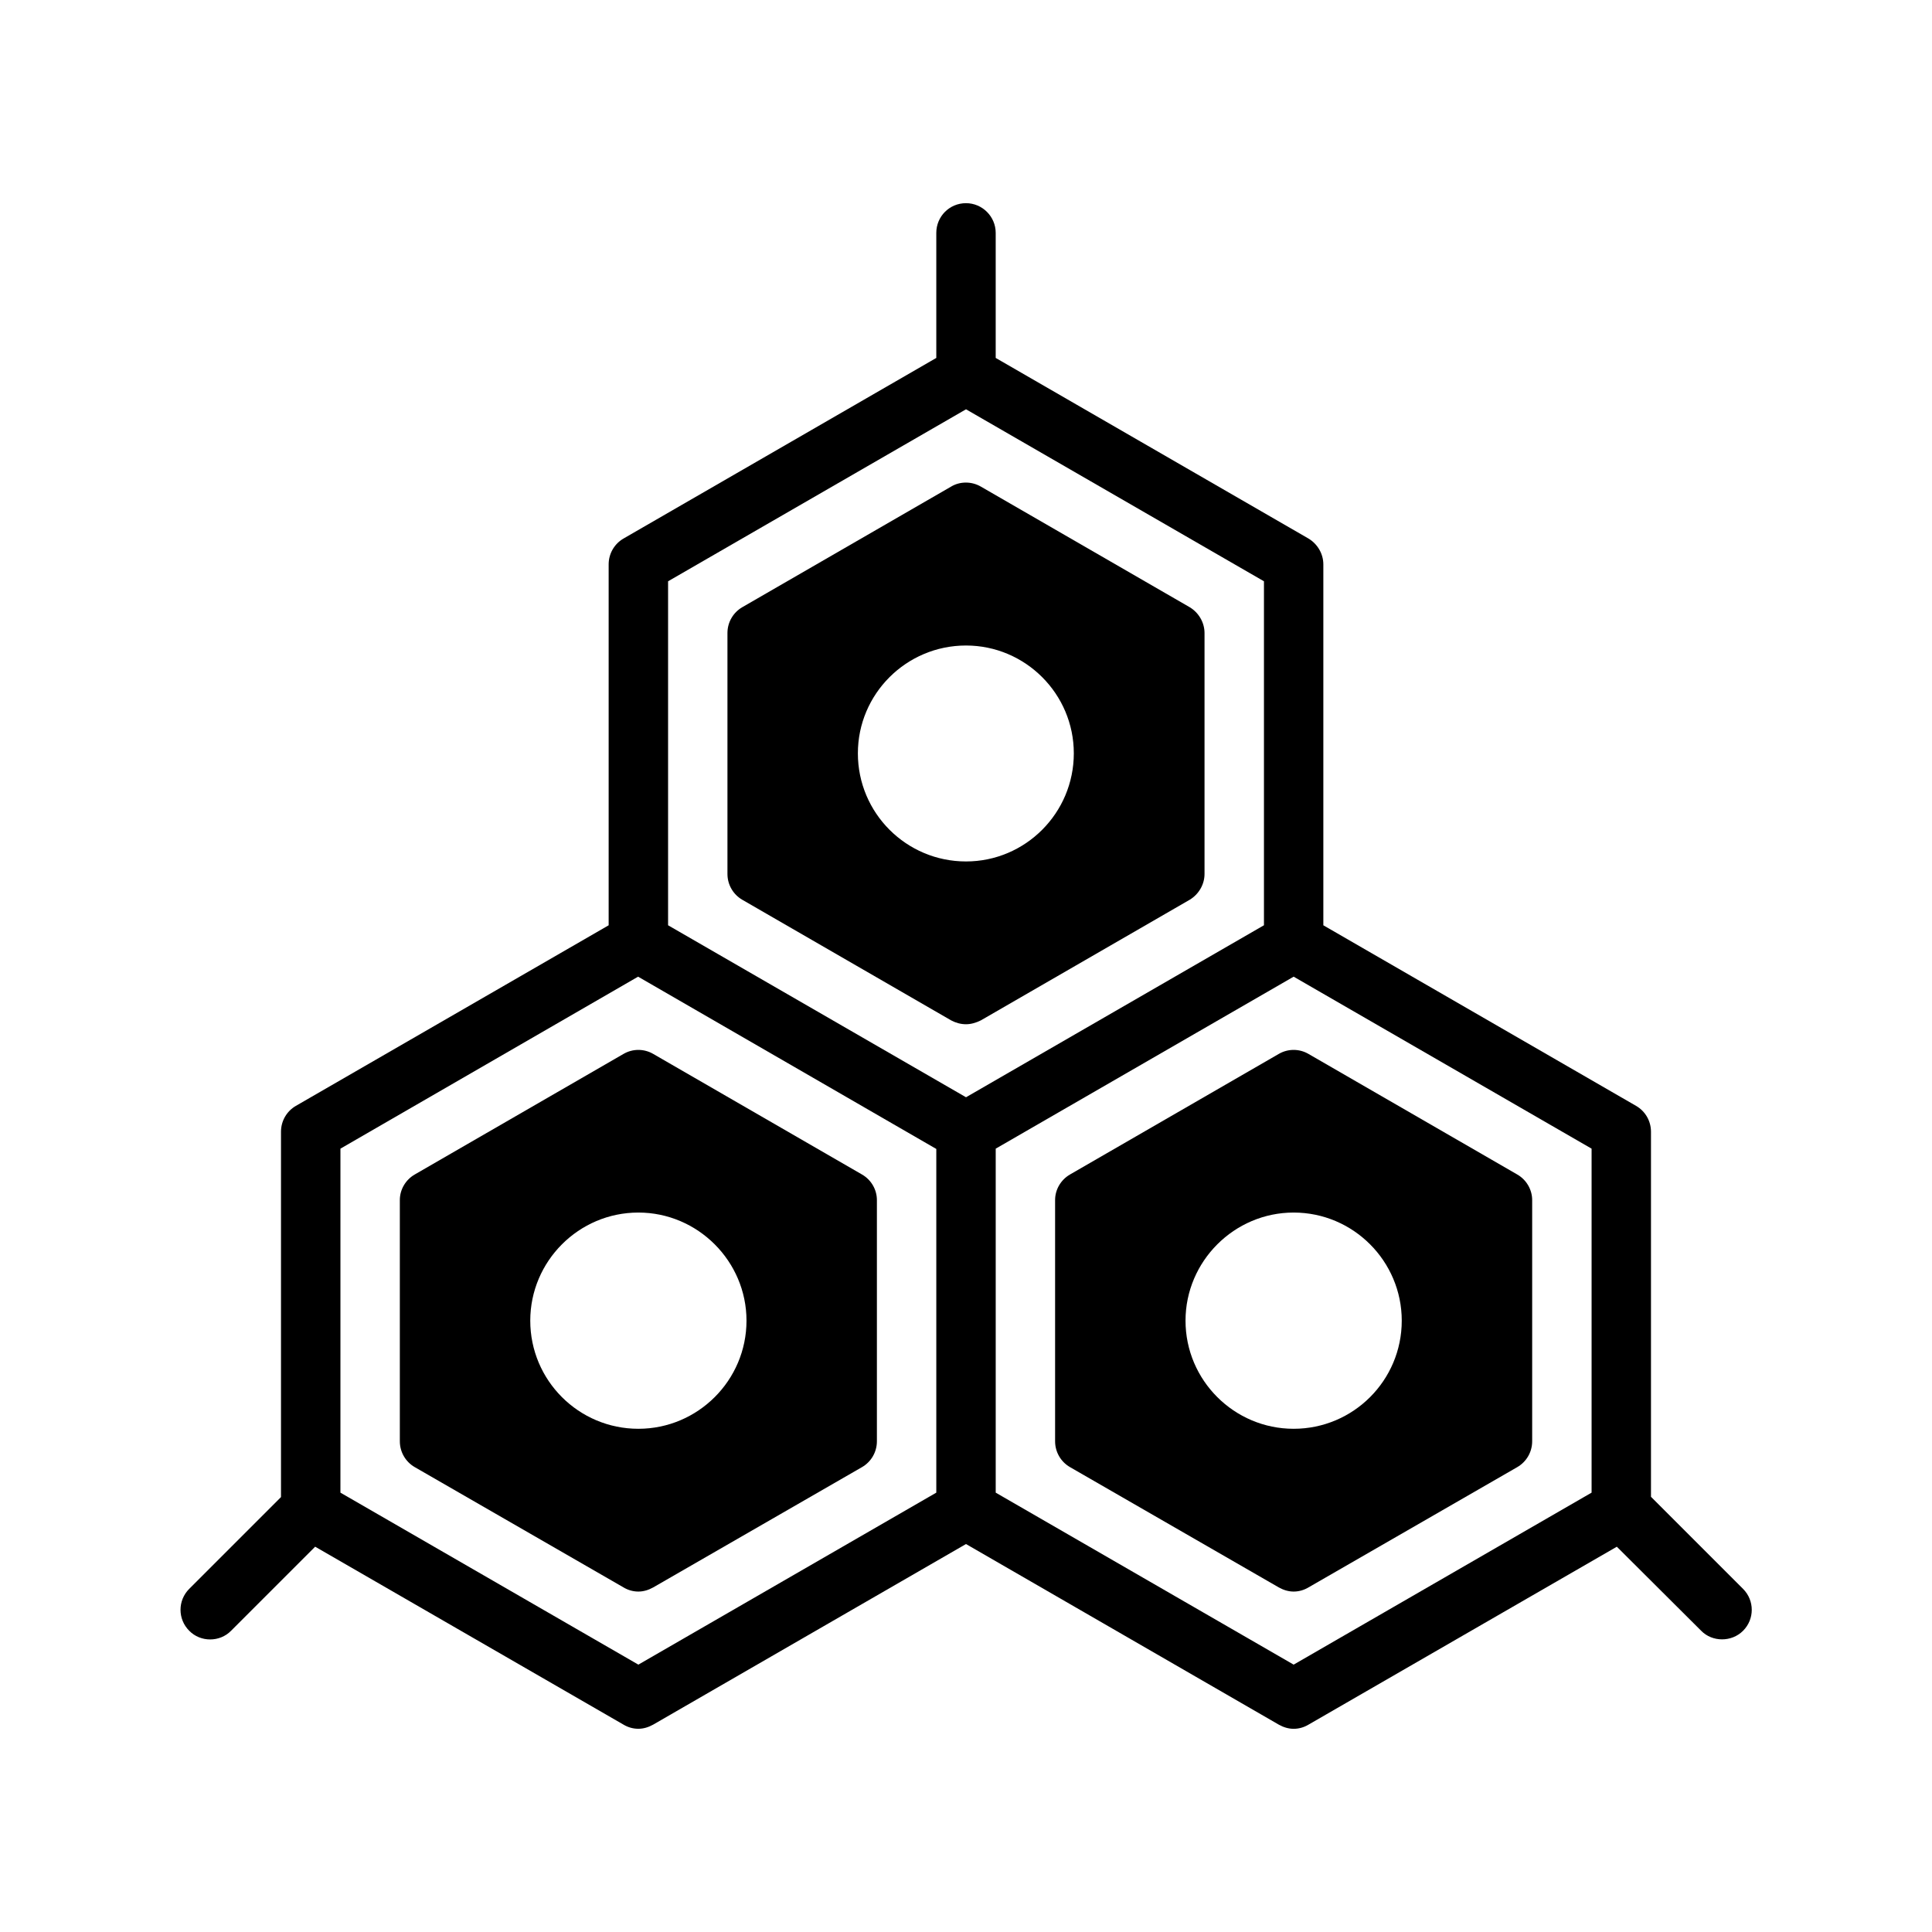 <?xml version="1.0" encoding="UTF-8"?>
<!-- Uploaded to: ICON Repo, www.svgrepo.com, Generator: ICON Repo Mixer Tools -->
<svg fill="#000000" width="800px" height="800px" version="1.1" viewBox="144 144 512 512" xmlns="http://www.w3.org/2000/svg">
 <g>
  <path d="m605.93 565.07-24.402-24.402v-96.746c0-2.832-1.496-5.434-3.938-6.848l-82.891-47.863v-95.645c0-2.832-1.574-5.434-3.938-6.848l-82.891-47.863v-33.141c0-4.328-3.543-7.871-7.871-7.871-4.41 0-7.871 3.543-7.871 7.871v33.141l-82.891 47.863c-2.441 1.418-3.938 4.016-3.938 6.848v95.645l-82.895 47.859c-2.441 1.418-3.938 4.016-3.938 6.848v96.824l-24.324 24.324c-3.07 3.07-3.07 8.031 0 11.098 2.992 3.07 8.109 3.07 11.098 0l22.277-22.277 81.711 47.152c1.18 0.707 2.519 1.102 3.938 1.102 1.34 0 2.676-0.395 3.938-1.102l82.895-47.855 82.891 47.863c1.258 0.707 2.598 1.102 3.938 1.102 1.418 0 2.754-0.395 3.938-1.102l81.711-47.152 22.355 22.277c2.914 2.992 8.031 3.07 11.098 0 3.07-3.07 3.07-8.031 0-11.102zm-213.8-25.504-78.957 45.578-78.957-45.578 0.004-91.16 78.879-45.578 79.031 45.656zm-71.082-150.36v-91.16l78.957-45.578 78.957 45.578v91.156l-78.957 45.582zm244.74 150.36-78.957 45.578-78.957-45.578v-91.16l78.957-45.578 78.957 45.578z"/>
  <path d="m546.1 455.26-55.34-31.961c-2.441-1.418-5.434-1.418-7.871 0l-55.34 31.961c-2.441 1.418-3.938 4.016-3.938 6.769v63.918c0 2.832 1.496 5.434 3.938 6.848l55.34 31.883c1.258 0.707 2.598 1.102 3.938 1.102 1.418 0 2.754-0.395 3.938-1.102l55.34-31.883c2.441-1.418 3.938-4.016 3.938-6.848v-63.922c-0.004-2.754-1.5-5.352-3.941-6.766zm-59.273 67.383c-15.742 0-28.652-12.832-28.652-28.652 0-15.742 12.91-28.652 28.652-28.652 15.824 0 28.652 12.91 28.652 28.652 0 15.82-12.832 28.652-28.652 28.652z"/>
  <path d="m372.45 455.26-55.34-31.961c-2.441-1.418-5.434-1.418-7.871 0l-55.34 31.961c-2.441 1.418-3.938 4.016-3.938 6.769v63.918c0 2.832 1.496 5.434 3.938 6.848l55.34 31.883c1.18 0.707 2.519 1.102 3.938 1.102 1.34 0 2.676-0.395 3.938-1.102l55.34-31.883c2.438-1.414 3.934-4.012 3.934-6.848v-63.922c0-2.754-1.496-5.352-3.938-6.766zm-59.273 67.383c-15.824 0-28.652-12.832-28.652-28.652 0-15.742 12.832-28.652 28.652-28.652 15.742 0 28.652 12.91 28.652 28.652 0 15.82-12.91 28.652-28.652 28.652z"/>
  <path d="m459.27 304.91-55.34-31.961c-2.441-1.418-5.512-1.418-7.871 0l-55.34 31.961c-2.441 1.418-3.938 4.016-3.938 6.848v63.844c0 2.832 1.496 5.434 3.938 6.848l55.34 31.961c1.18 0.629 2.519 1.023 3.938 1.023 1.34 0 2.676-0.395 3.938-1.023l55.34-31.961c2.363-1.418 3.938-4.016 3.938-6.848v-63.844c-0.004-2.836-1.578-5.434-3.941-6.848zm-59.273 67.383c-15.824 0-28.652-12.832-28.652-28.652 0-15.742 12.832-28.574 28.652-28.574 15.742 0 28.574 12.832 28.574 28.574 0 15.82-12.832 28.652-28.574 28.652z"/>
 </g>
</svg>